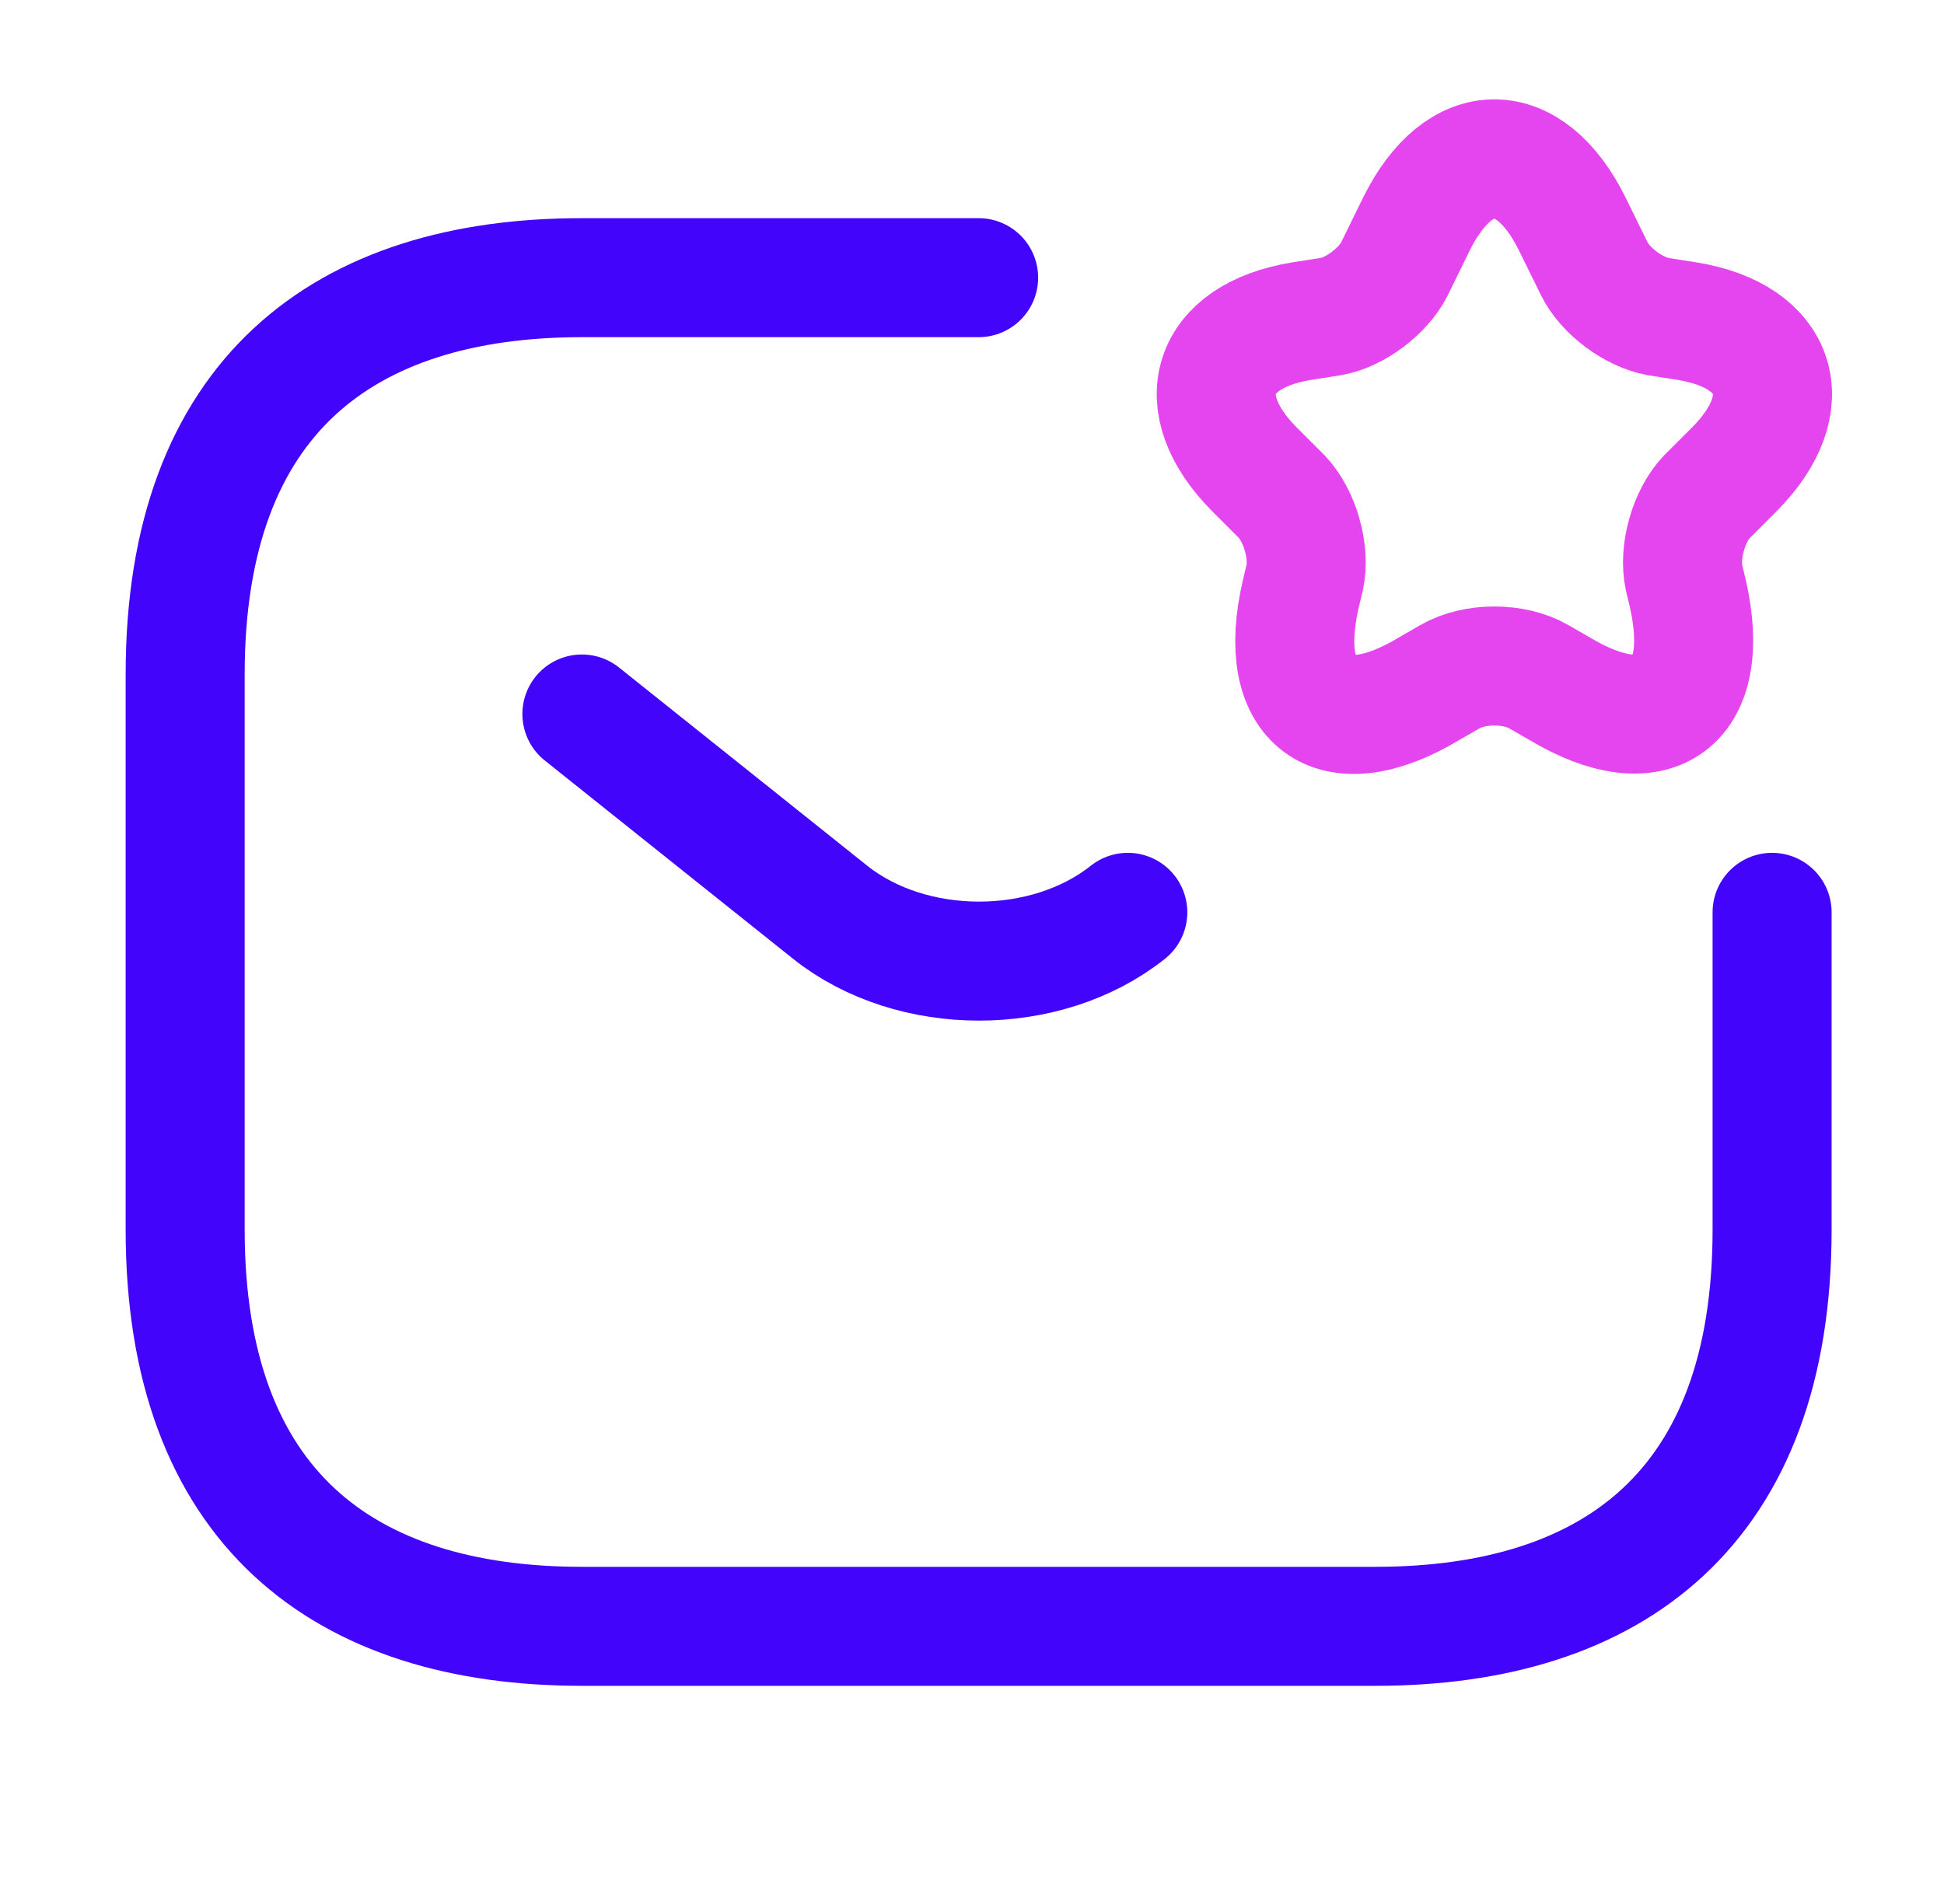 <svg xmlns="http://www.w3.org/2000/svg" width="49" height="48" viewBox="0 0 49 48" fill="none"><path d="M44.667 23V31C44.667 38 40.667 41 34.667 41H14.667C8.667 41 4.667 38 4.667 31V17C4.667 10 8.667 7 14.667 7H24.667" stroke="#4204FA" stroke-width="3" stroke-miterlimit="10" stroke-linecap="round" stroke-linejoin="round"></path><path d="M14.667 18L20.927 23C22.987 24.64 26.367 24.64 28.427 23" stroke="#4204FA" stroke-width="3" stroke-miterlimit="10" stroke-linecap="round" stroke-linejoin="round"></path><path d="M39.627 5.64L40.187 6.78C40.467 7.34 41.166 7.86 41.786 7.98L42.547 8.1C44.827 8.48 45.367 10.16 43.727 11.82L43.026 12.52C42.566 13 42.307 13.92 42.447 14.56L42.547 14.98C43.167 17.74 41.707 18.8 39.307 17.36L38.786 17.06C38.166 16.7 37.167 16.7 36.547 17.06L36.026 17.36C33.606 18.82 32.147 17.74 32.786 14.98L32.886 14.56C33.026 13.92 32.767 13 32.307 12.52L31.607 11.82C29.967 10.16 30.506 8.48 32.786 8.1L33.547 7.98C34.147 7.88 34.867 7.34 35.147 6.78L35.706 5.64C36.786 3.46 38.547 3.46 39.627 5.64Z" stroke="#E545EE" stroke-width="3" stroke-linecap="round" stroke-linejoin="round"></path></svg>